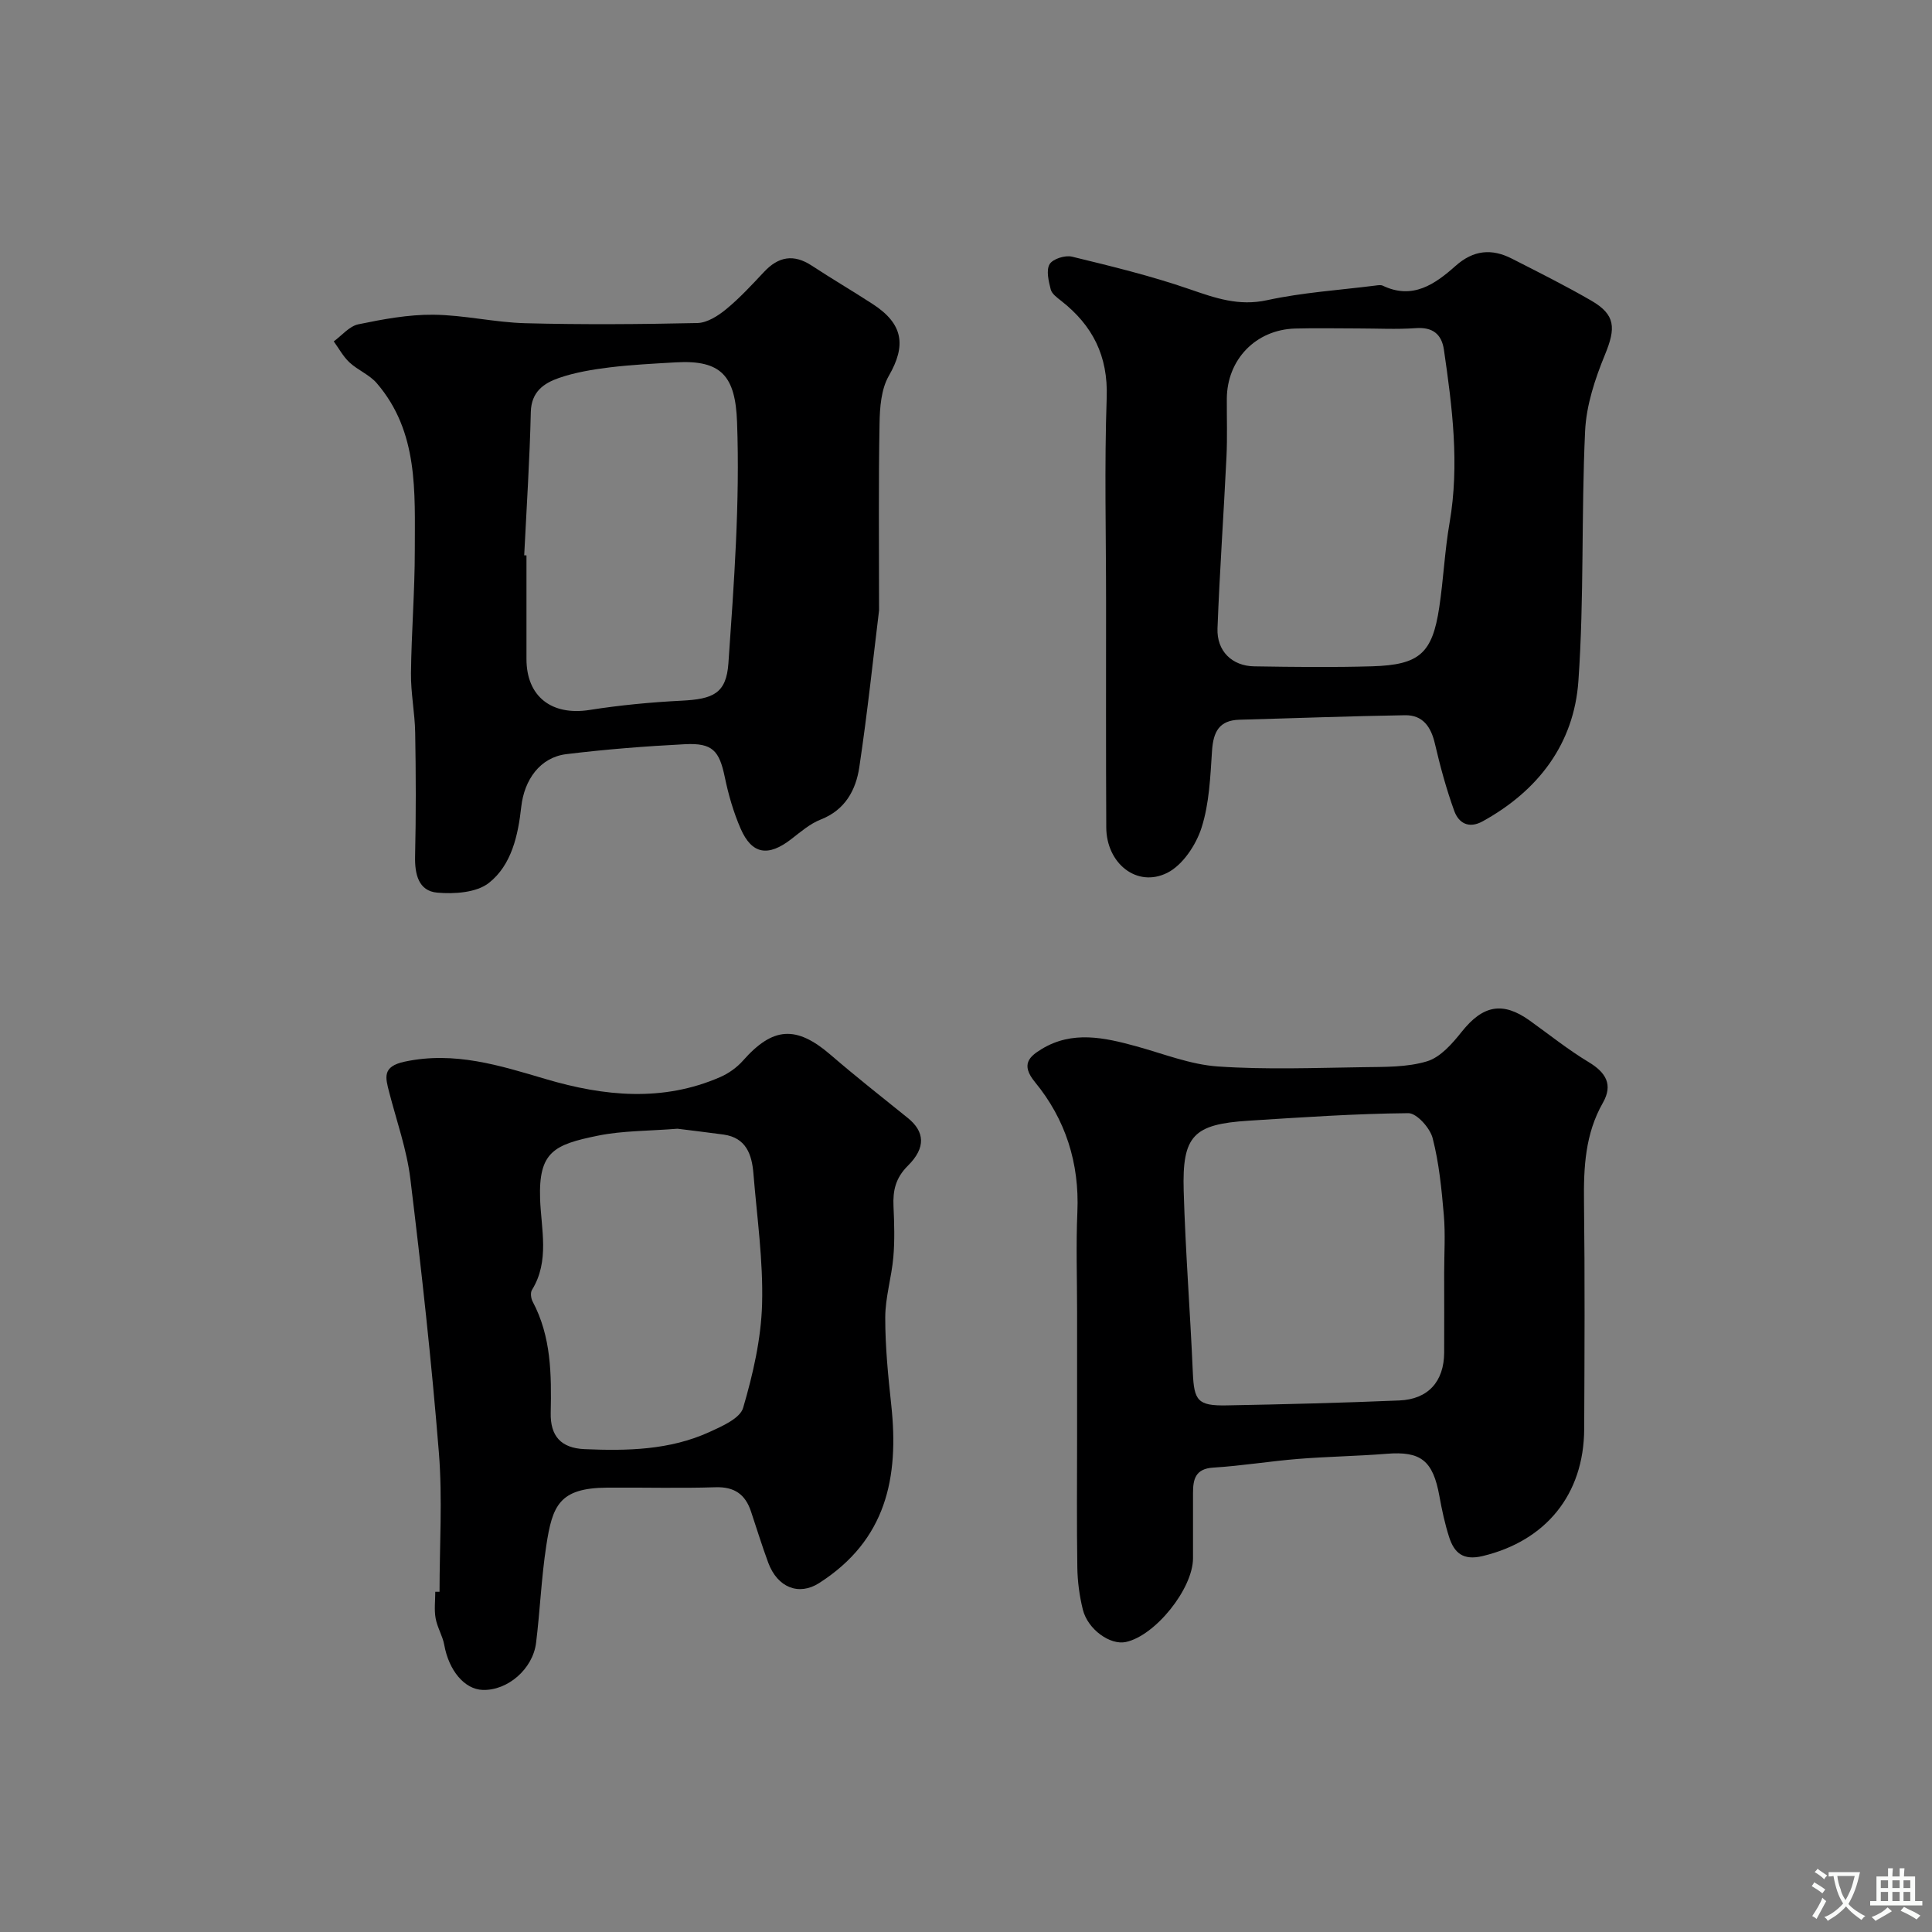 <svg enable-background="new 0 0 400 400" viewBox="0 0 400 400" xmlns="http://www.w3.org/2000/svg"><rect x="0" y="0" width="400" height="400" fill="#808080" stroke="none"/><g fill="#000001"><path d="m223 297.5c0-8.66 0-17.33 0-25.99 0-6.87-.24-13.74.06-20.6.44-10.12-2.47-19.2-8.78-26.87-3.03-3.68-1.13-5.32 1.41-6.86 6.31-3.83 12.93-2.38 19.52-.57 5.62 1.54 11.22 3.8 16.94 4.19 9.99.69 20.05.29 30.09.15 4.43-.07 9.07.04 13.22-1.22 2.77-.84 5.22-3.66 7.17-6.11 4.37-5.49 8.47-6.34 14.08-2.32 4.05 2.9 7.96 6.04 12.21 8.6 3.57 2.15 5.08 4.67 2.94 8.42-3.67 6.44-4 13.37-3.91 20.54.19 15.66.11 31.33.04 46.99-.06 13.62-7.99 23.2-21.05 26.32-4.03.96-5.85-.66-6.91-3.92-.89-2.77-1.5-5.64-2.02-8.51-1.33-7.36-3.85-9.32-10.92-8.75-6.09.49-12.2.57-18.29 1.06-5.87.47-11.71 1.44-17.58 1.8-3.72.22-4.22 2.39-4.22 5.26v13.5c0 6.31-7.81 16.05-13.91 17.35-3.24.69-7.87-2.59-8.9-6.71-.7-2.83-1.1-5.81-1.14-8.73-.14-9.02-.05-18.02-.05-27.02zm76-33.93c0-4 .27-8.02-.07-11.99-.46-5.35-.98-10.77-2.32-15.95-.54-2.1-3.31-5.18-5.03-5.16-11.03.1-22.06.86-33.08 1.56-11.41.73-13.76 3.07-13.43 14.5.36 12.54 1.35 25.06 1.89 37.59.25 5.87 1 6.96 6.98 6.85 11.93-.22 23.86-.52 35.79-1.02 5.97-.25 9.23-3.94 9.27-9.89.03-5.5 0-11 0-16.49z"/><path d="m182 126.37c-1.19 9.69-2.39 21.12-4.09 32.47-.71 4.74-2.93 8.86-8 10.84-2.22.87-4.16 2.56-6.09 4.05-4.77 3.7-8.15 3.18-10.48-2.17-1.48-3.4-2.53-7.04-3.28-10.67-1.14-5.47-2.54-7.1-8.24-6.81-8.21.42-16.42 1.06-24.58 2.06-5.44.67-8.7 5.32-9.32 10.9-.65 5.87-1.98 12.04-6.7 15.76-2.57 2.02-7.17 2.33-10.72 2.01-3.85-.35-4.65-3.82-4.56-7.54.2-8.52.17-17.06.02-25.58-.07-4.1-.92-8.2-.87-12.29.09-8.47.79-16.94.79-25.42-.01-12.1.82-24.53-7.87-34.64-1.51-1.76-3.93-2.7-5.66-4.31-1.3-1.21-2.18-2.88-3.25-4.35 1.68-1.22 3.22-3.14 5.07-3.53 5.11-1.06 10.37-2.04 15.55-1.99 6.37.06 12.71 1.6 19.09 1.76 11.86.31 23.73.22 35.59-.04 2.02-.05 4.28-1.49 5.95-2.87 2.82-2.32 5.32-5.04 7.83-7.71 2.99-3.2 6.15-3.76 9.89-1.3 4.16 2.73 8.46 5.25 12.63 7.96 6.33 4.11 6.94 8.57 3.33 14.84-1.6 2.77-1.88 6.57-1.93 9.92-.23 12.26-.1 24.53-.1 38.65zm-73.47-11.4c.16.01.31.01.47.02v21.45c0 7.79 5.22 11.78 13.06 10.55 6.3-.99 12.68-1.6 19.04-1.92 6.53-.33 9.27-1.47 9.71-7.75 1.16-16.62 2.4-33.32 1.79-49.93-.35-9.44-3.16-12.92-12.67-12.37-4.59.27-9.2.49-13.76 1.05-3.53.44-7.12 1.03-10.47 2.19-3.1 1.08-5.7 2.85-5.8 7.03-.23 9.89-.88 19.78-1.37 29.68z"/><path d="m229 124.78c0-14.16-.36-28.34.13-42.48.3-8.62-2.92-14.92-9.43-20.02-.84-.66-1.93-1.45-2.16-2.36-.43-1.71-.98-3.95-.23-5.22.65-1.1 3.22-1.91 4.64-1.56 8.19 1.99 16.41 3.99 24.36 6.74 5.3 1.83 10.15 3.55 16.02 2.27 7.36-1.6 14.96-2.08 22.46-3.03.49-.06 1.08-.17 1.48.02 6.21 2.98 10.85-.32 15.09-4.09 3.71-3.3 7.49-3.63 11.66-1.5 5.53 2.82 11.08 5.59 16.45 8.7 5.02 2.91 5.09 5.66 2.83 11.16-2.06 5.01-3.87 10.48-4.12 15.82-.81 17.24-.18 34.56-1.39 51.77-.91 12.98-8.3 22.7-19.83 29.05-2.87 1.58-4.96.36-5.87-2.15-1.65-4.55-2.92-9.26-4.02-13.98-.81-3.47-2.52-5.9-6.17-5.84-11.42.18-22.84.62-34.27.93-4.24.11-5.43 2.54-5.69 6.41-.36 5.37-.56 10.93-2.18 15.97-1.15 3.57-3.9 7.72-7.09 9.32-6.3 3.15-12.61-1.98-12.63-9.42-.08-15.52-.04-31.01-.04-46.51zm52.13-56.78c-4.33 0-8.65-.1-12.98.02-8.15.23-14.11 6.42-14.15 14.54-.02 3.99.12 7.99-.07 11.98-.57 11.85-1.41 23.7-1.86 35.55-.18 4.69 2.99 7.8 7.61 7.87 8.15.13 16.31.23 24.45-.01 9.77-.3 12.42-2.69 13.85-12.19.88-5.82 1.13-11.74 2.14-17.53 2.08-12.05.56-23.93-1.17-35.81-.47-3.24-2.33-4.74-5.84-4.48-3.98.28-7.99.06-11.98.06z"/><path d="m91 329.56c0-9.59.63-19.23-.13-28.76-1.52-18.95-3.61-37.86-5.91-56.73-.74-6.06-2.84-11.96-4.38-17.92-.8-3.1-1.48-5.35 3.22-6.35 10.32-2.19 19.64.79 29.26 3.63 11.97 3.53 24.15 4.78 36.09-.45 1.73-.76 3.42-1.97 4.67-3.38 6.2-7.03 11.05-7.33 18.17-1.19 5.21 4.49 10.62 8.75 15.98 13.07 3.45 2.79 3.8 6.1 0 9.87-2.56 2.54-3.13 5.15-2.98 8.41.16 3.49.27 7.01-.03 10.48-.36 4.19-1.67 8.35-1.68 12.52-.01 6.06.6 12.13 1.25 18.17 1.61 15-1.02 27.92-14.94 36.83-4.18 2.67-8.61.95-10.53-4.21-1.3-3.5-2.39-7.08-3.58-10.63-1.18-3.54-3.44-5.13-7.35-5-7.49.24-14.98.02-22.48.08-9.89.08-11.29 3.72-12.56 12.08-1.01 6.63-1.28 13.37-2.1 20.04-.67 5.45-5.9 9.92-11.04 9.76-3.8-.12-7.02-4.03-7.97-9.31-.34-1.89-1.46-3.64-1.79-5.53-.32-1.77-.07-3.65-.07-5.48zm49.26-95.87c-5.97.48-11.31.39-16.43 1.43-9.14 1.85-12.33 3.35-12.01 13.1.21 6.23 2.03 12.85-1.69 18.86-.35.57-.2 1.74.15 2.4 3.87 7.27 3.9 15.13 3.74 23.04-.1 4.77 2.09 7.3 7.02 7.51 8.84.38 17.62.2 25.83-3.54 2.63-1.2 6.36-2.83 6.99-5.02 2.04-6.96 3.72-14.26 3.92-21.47.25-8.98-1.06-18.02-1.79-27.02-.32-3.95-1.5-7.42-6.18-8.08-3.4-.47-6.81-.86-9.55-1.21z"/></g><path d="m377.9 391.2c-.2.3-.4.5-.6.8-.7-.6-1.4-1-2.2-1.5.2-.3.4-.5.5-.8.6.4 1.4.8 2.3 1.5zm-1.8 6.1c-.2-.2-.5-.4-.9-.6.4-.6.8-1.2 1.2-1.9s.7-1.3.9-1.9c.3.3.5.5.8.7-.7 1.3-1.4 2.6-2 3.7zm2.2-9c-.3.3-.5.5-.6.8-.6-.6-1.3-1.1-2-1.5.3-.3.5-.5.6-.7.6.5 1.3.9 2 1.4zm.3.2v-.9h2 4.5c-.3 1.3-.6 2.5-1 3.6s-.9 2.1-1.4 3c.4.5 1 1 1.6 1.4s1.2.8 1.9 1.1c-.3.2-.5.4-.8.8-.4-.3-1-.7-1.6-1.2s-1.2-1.1-1.6-1.6c-.5.6-1.1 1.1-1.7 1.6s-1.4.9-2.1 1.4c-.1-.3-.3-.5-.7-.8.6-.2 1.2-.5 1.9-1s1.4-1.1 2-1.8c-.5-.8-.9-1.6-1.2-2.5s-.6-2-.8-3.2c-.4.1-.7.1-1 .1zm2.5 2.7c.2 1 .7 1.7 1 2.2.3-.5.6-1.1 1-2s.6-1.9.9-3h-3.2-.4c.1.9.3 1.8.7 2.8z" fill="#fafbfa"/><path d="m396.5 388.5v1.5 3.6h1.5v.9c-.4 0-1 0-1.7 0h-7.9c-.5 0-.9 0-1.2 0v-.9h1.3v-3.5c0-.7 0-1.2 0-1.6h2.4c0-.8 0-1.4 0-1.7h1c0 .3-.1.8-.1 1.7h1.5c0-.8 0-1.4 0-1.7h1c0 .3-.1.9-.1 1.7zm-8.2 9.2c-.2-.3-.5-.5-.8-.8.8-.3 1.4-.6 1.9-.9s1-.7 1.4-1.1c.3.3.6.5.9.8-1.6 1-2.8 1.6-3.4 2zm2.6-6.8v-1.6h-1.5v1.6zm0 2.7v-1.9h-1.5v1.9zm2.4-2.7v-1.6h-1.5v1.6zm0 2.7v-1.9h-1.5v1.9zm.2 2 .7-.8c.4.2.9.5 1.6.8s1.3.7 1.8 1c-.3.3-.5.5-.8.8-.4-.3-1.5-1-3.3-1.8zm2-4.7v-1.6h-1.4v1.6zm0 2.7v-1.9h-1.4v1.9z" fill="#fafbfa"/></svg>